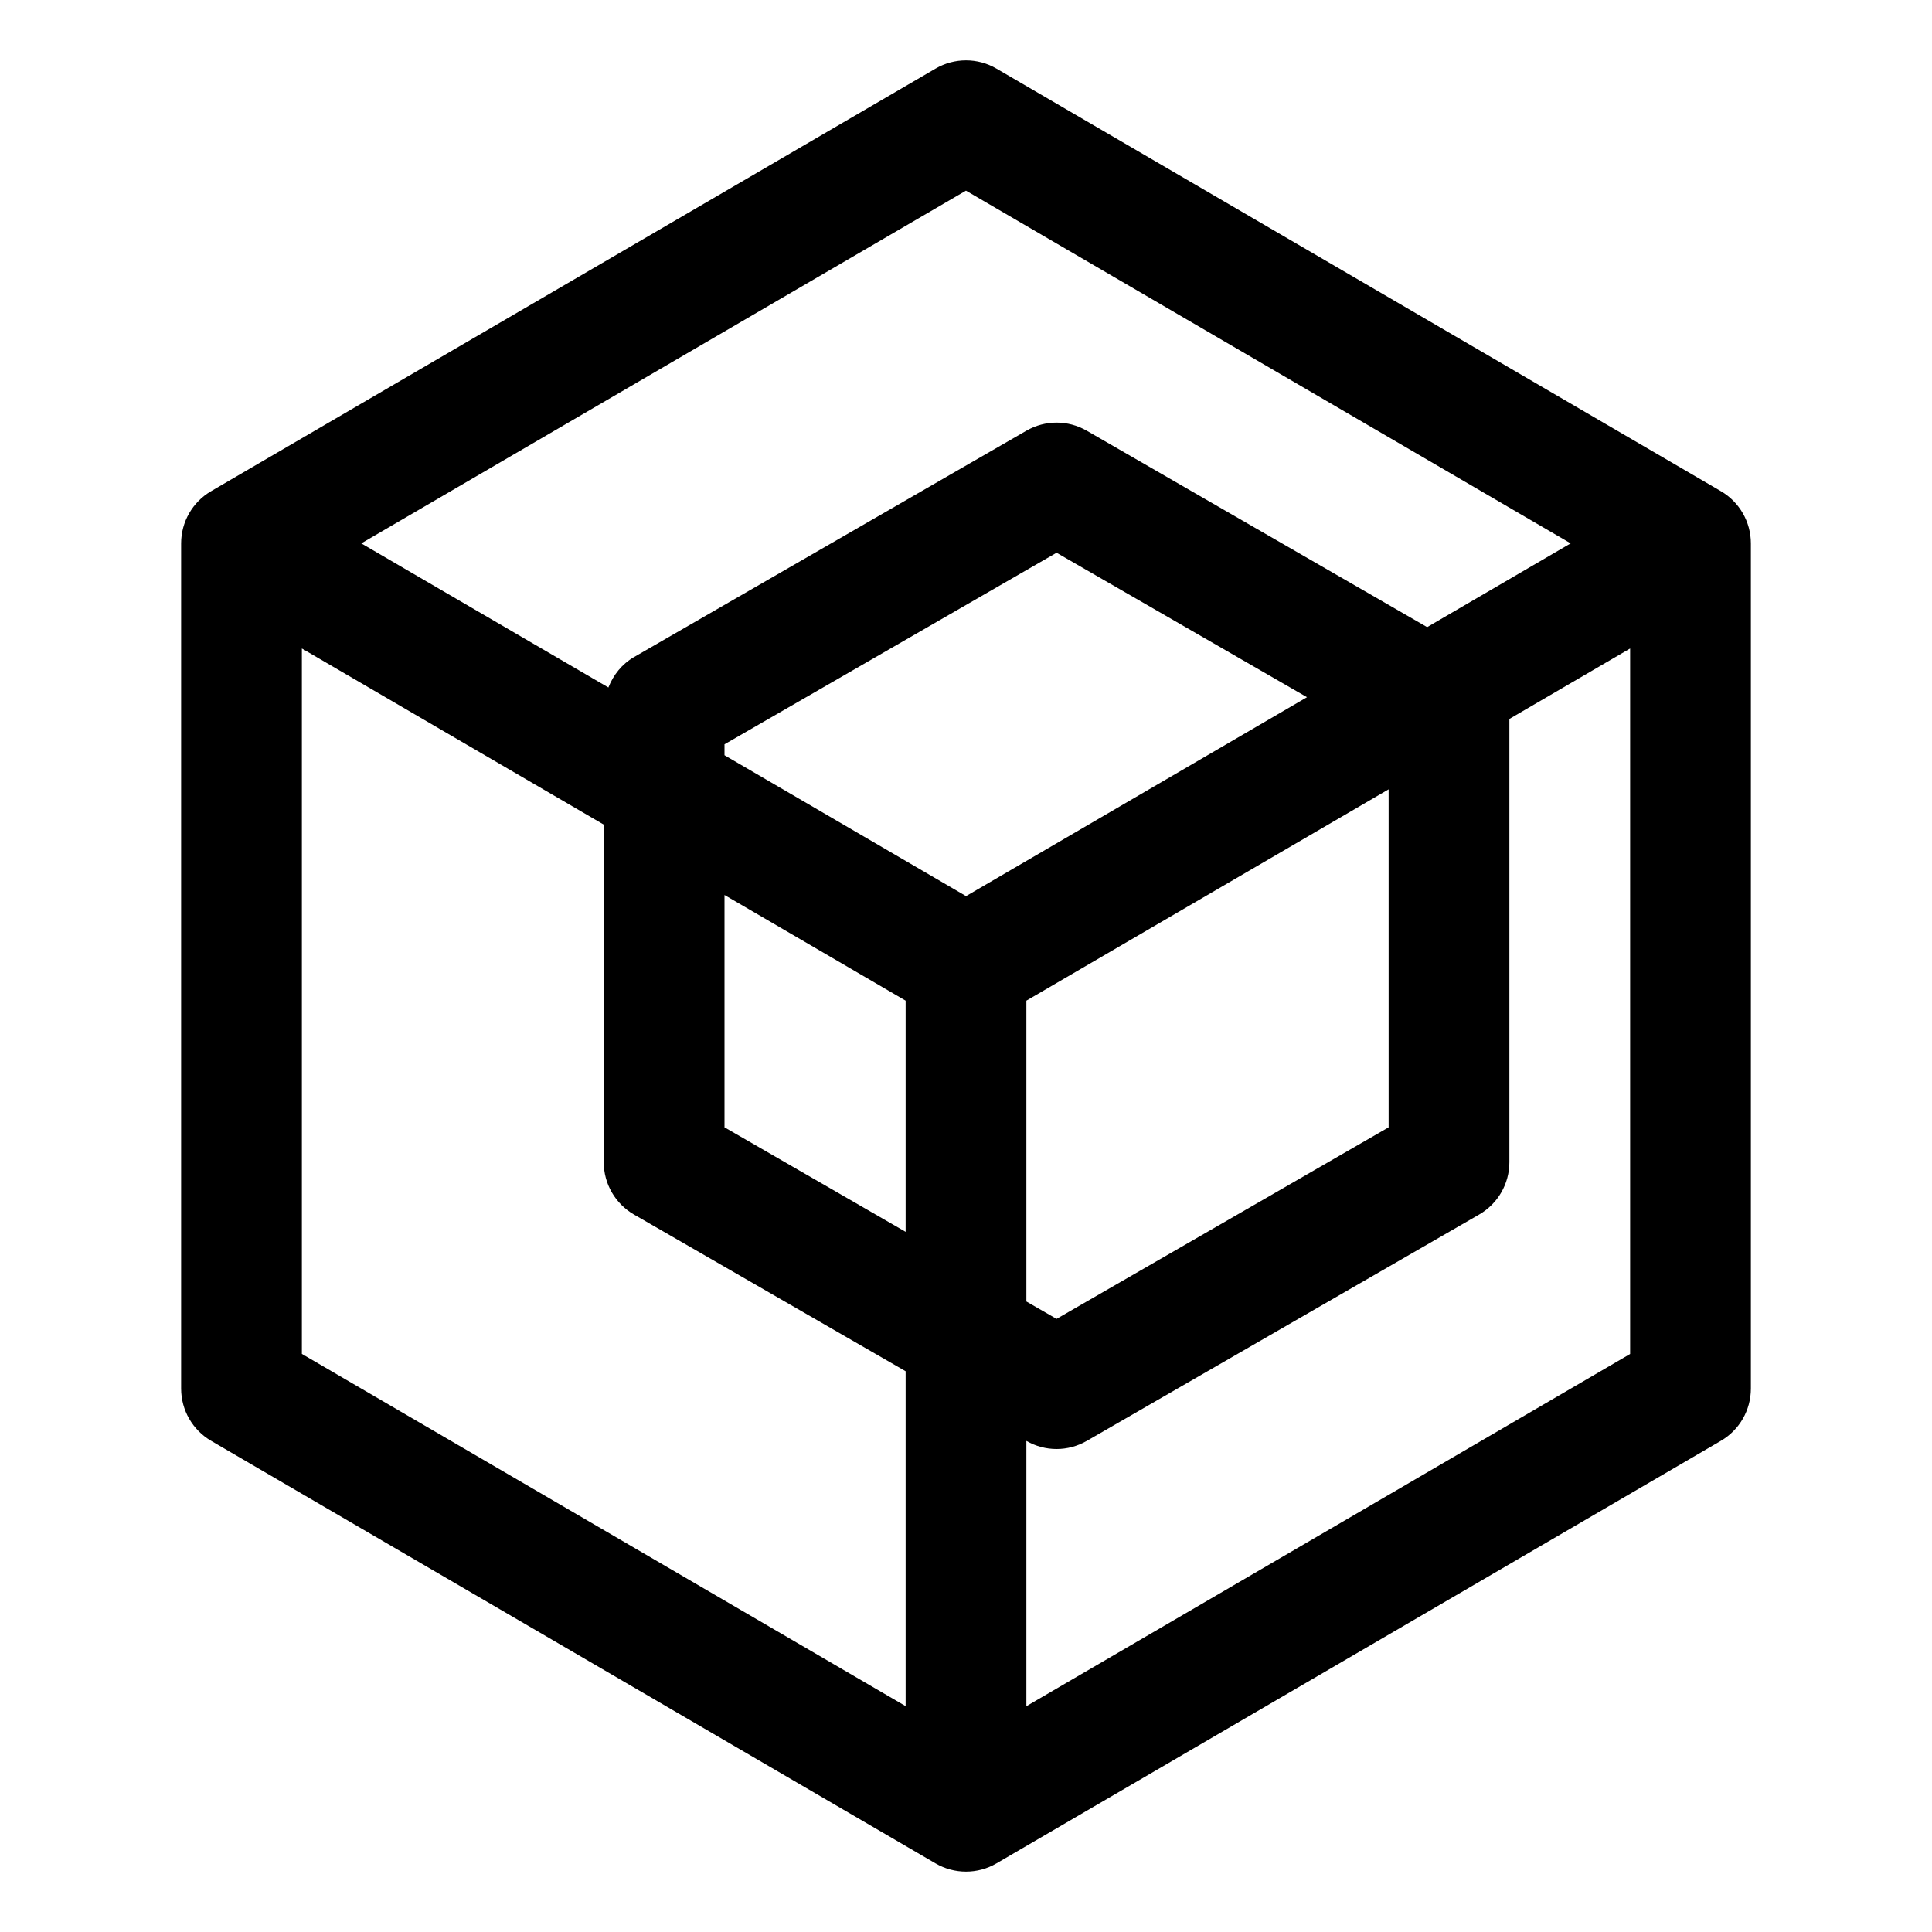 <?xml version="1.0" encoding="UTF-8"?>
<svg id="icon" xmlns="http://www.w3.org/2000/svg" width="32" height="32" viewBox="0 0 32 32">
  <defs>
    <style>
      .cls-1 {
        fill: none;
      }
    </style>
  </defs>
  <path d="M28.504,8.136L16.504,1.136c-.156-.091-.33-.136-.504-.136s-.348.045-.504.136L3.496,8.136c-.307.179-.496.508-.496.864v14c0,.355.189.685.496.864l12,7c.156.091.33.136.504.136s.348-.045.504-.136l12-7c.308-.18.496-.509.496-.864v-14c0-.355-.189-.685-.496-.864ZM16,3.158l10.015,5.842-2.377,1.387-5.638-3.253c-.31-.179-.69-.179-1,0l-6.5,3.75c-.199.115-.342.296-.423.503l-4.093-2.387,10.015-5.842h0ZM12,14.824l3,1.75v3.829l-3-1.731v-3.848ZM16,14.842l-4-2.333v-.181l5.5-3.173,4.148,2.393-5.648,3.295h0ZM17,16.574l6-3.5v5.598l-5.5,3.173-.5-.288v-4.983ZM5,10.741l5,2.917v5.592c0,.357.191.688.5.866l4.5,2.596v5.547l-10-5.834v-11.685ZM17,28.259v-4.393c.155.089.327.134.5.134s.345-.045.5-.134l6.5-3.75c.31-.179.5-.509.5-.866v-7.342l2-1.167v11.685l-10,5.834Z"/>
  <rect id="_x3C_Transparent_Rectangle_x3E_" class="cls-1" width="32" height="32"/>
</svg>